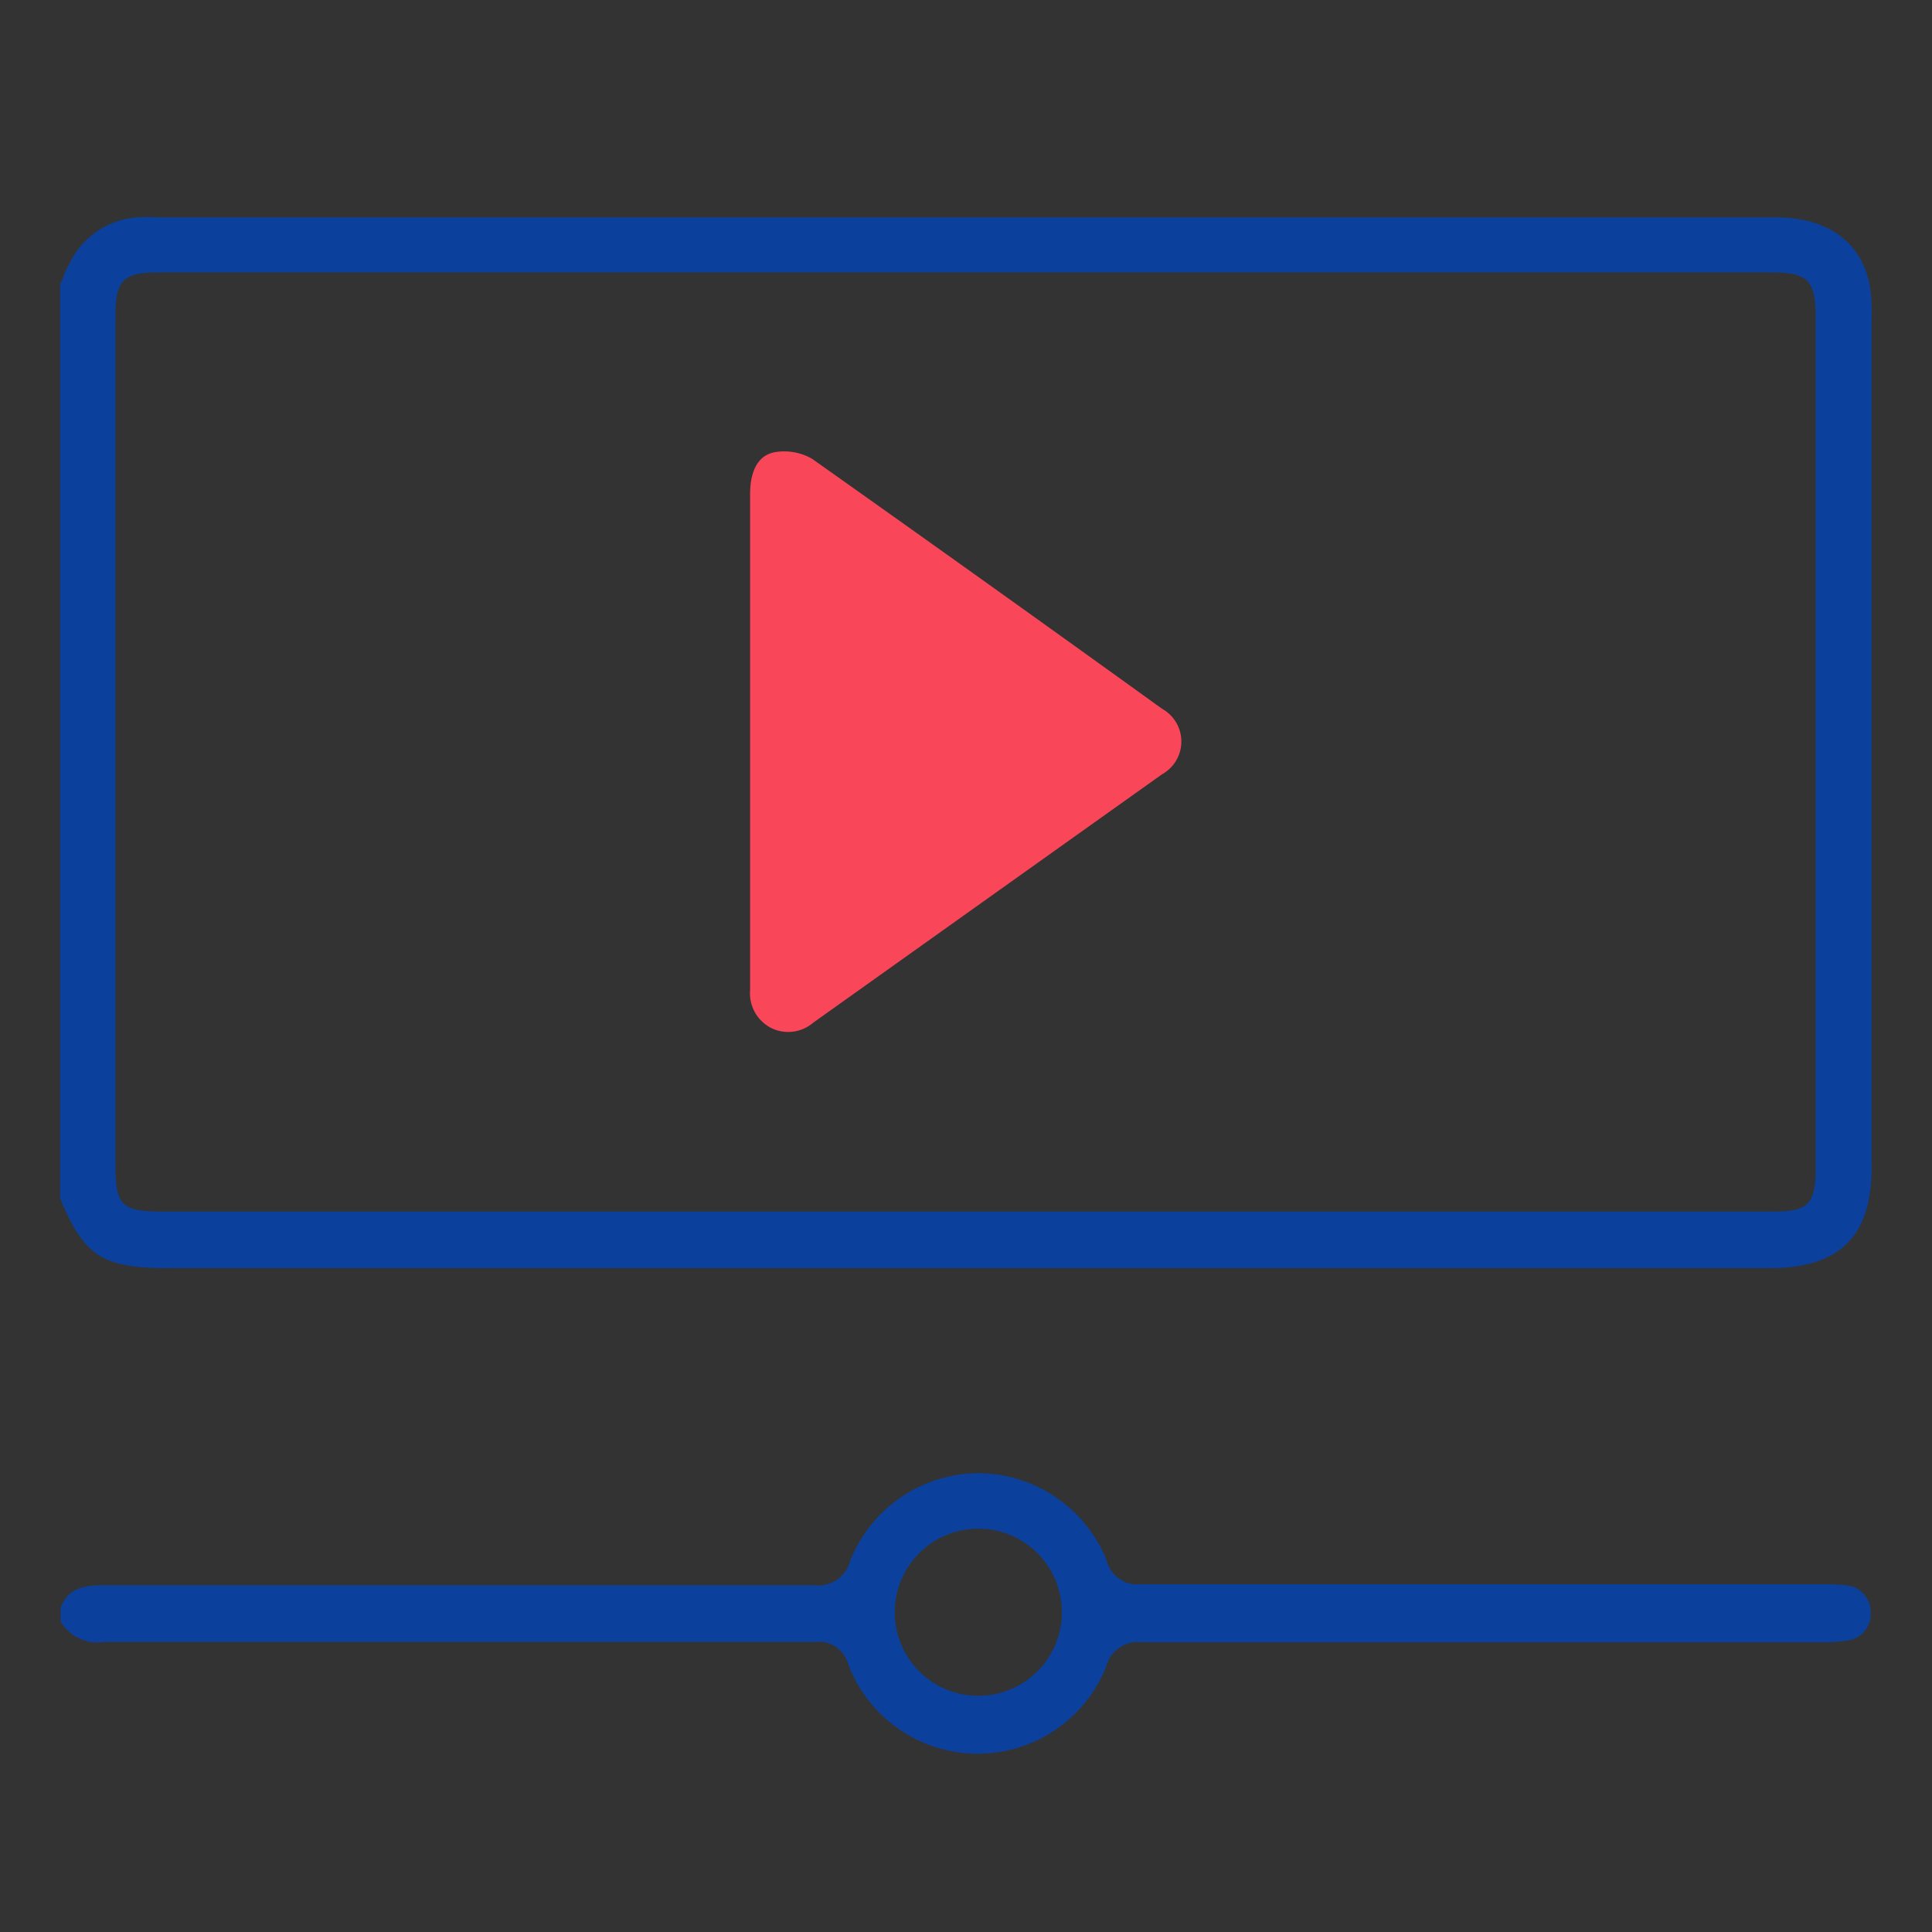 <svg id="Layer_1" data-name="Layer 1" xmlns="http://www.w3.org/2000/svg" viewBox="0 0 80 80"><rect x="0" y="0" width="80" height="80" fill="#333333" stroke="none"/><defs><style>.cls-1{fill:#0b409c;}.cls-2{fill:#fff;}.cls-3{fill:#fa4659;}</style></defs><path class="cls-1" d="M2.83,7.54a4.31,4.31,0,0,1,1.41-.37A4.31,4.31,0,0,0,2.83,7.54Z"/><path class="cls-1" d="M3.71,53.22a3.4,3.4,0,0,1-1.34-.5A3.4,3.4,0,0,0,3.71,53.22Z"/><path class="cls-2" d="M1.7,8.34a4.43,4.43,0,0,0-.6.79c-.11.2-.21.4-.3.61.09-.21.19-.41.3-.61A4.43,4.43,0,0,1,1.7,8.34Z"/><path class="cls-2" d="M2.78,69.22h0Z"/><path class="cls-2" d="M2.76,65.94h0Z"/><path class="cls-3" d="M31.94,42.57a1.59,1.59,0,0,0,1.73-.22q7.23-5.15,14.45-10.29a1.55,1.55,0,0,0,0-2.71Q40.92,24.16,33.63,19a2.32,2.32,0,0,0-1.52-.28c-.71.11-1.05.77-1.05,1.74,0,3.38,0,6.75,0,10.13V41A1.61,1.61,0,0,0,31.94,42.57Z"/><path class="cls-1" d="M77.5,13.05a6.46,6.46,0,0,0-.08-1.25C77.07,10,75.66,9,73.53,9H6.47a6.11,6.11,0,0,0-.75,0A3.35,3.35,0,0,0,3,10.68a6.9,6.9,0,0,0-.38.77c0,.1-.08.2-.13.3V49.62c1,2.43,1.78,2.89,4.49,2.89H73.3c2.87,0,4.2-1.32,4.2-4.16V13.05ZM75.18,48.37c0,1.5-.3,1.8-1.79,1.8H6.78c-1.72,0-2-.23-2-1.92V13.09c0-1.49.32-1.81,1.79-1.81H73.37c1.47,0,1.81.34,1.81,1.79Z"/><path class="cls-1" d="M76.51,65.65a8,8,0,0,0-1-.05H47.26a1.32,1.32,0,0,1-1.44-1A5.76,5.76,0,0,0,40.51,61h0a5.74,5.74,0,0,0-5.31,3.64,1.36,1.36,0,0,1-1.49,1H4.26c-1,0-1.49.25-1.75.93v.57a1.75,1.75,0,0,0,1.77.85H33.75a1.26,1.26,0,0,1,1.38.94,5.73,5.73,0,0,0,10.68.07,1.35,1.35,0,0,1,1.47-1H75.56a5,5,0,0,0,1-.08,1.09,1.09,0,0,0,.9-1.12A1.11,1.11,0,0,0,76.51,65.65Zm-36,4.57h0a3.46,3.46,0,0,1,0-6.92h0a3.46,3.46,0,0,1,0,6.92Z"/></svg>